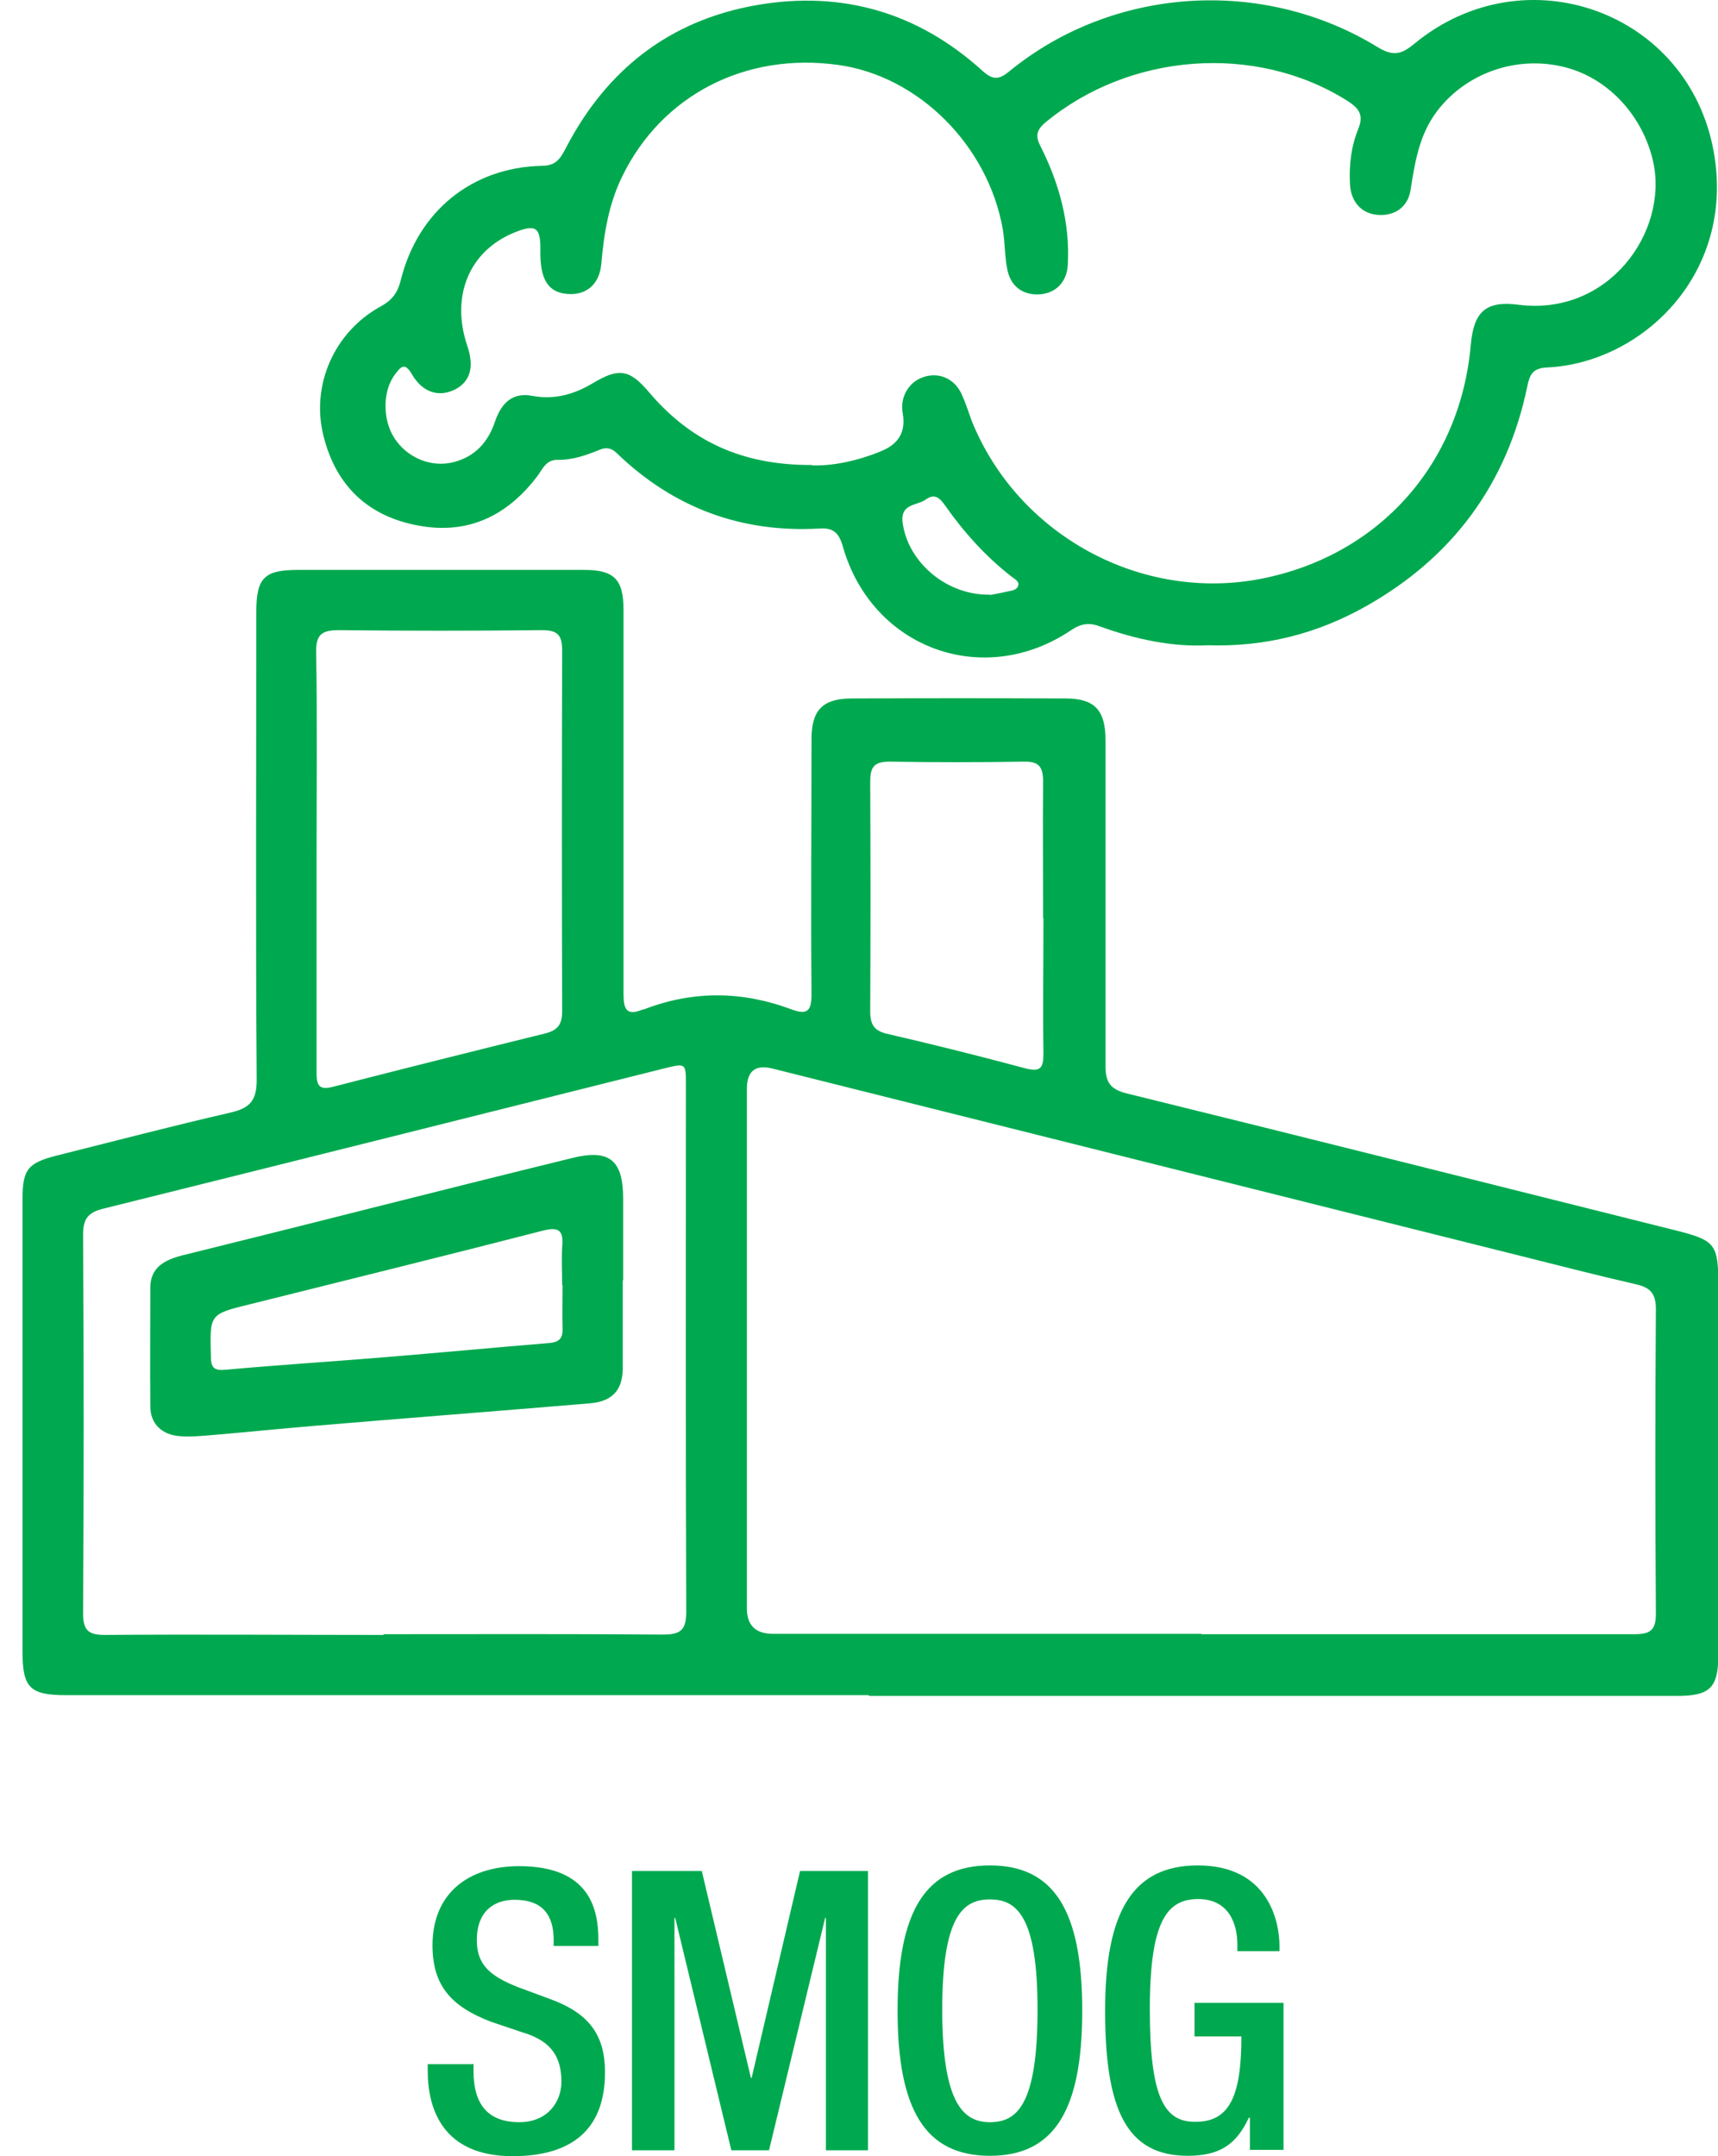 <svg width="51" height="64" viewBox="0 0 51 64" fill="none" xmlns="http://www.w3.org/2000/svg">
<path d="M25.767 50.316C17.829 50.316 9.901 50.316 1.962 50.316C0.888 50.316 0.668 50.097 0.668 49.022C0.668 44.548 0.668 40.075 0.668 35.601C0.668 34.713 0.822 34.515 1.699 34.296C3.41 33.868 5.12 33.419 6.842 33.024C7.412 32.892 7.62 32.673 7.62 32.059C7.587 27.421 7.609 22.794 7.609 18.155C7.609 17.147 7.851 16.916 8.848 16.916C11.677 16.916 14.506 16.916 17.346 16.916C18.223 16.916 18.509 17.191 18.509 18.09C18.509 21.895 18.509 25.7 18.509 29.504C18.509 29.965 18.607 30.162 19.079 29.965C19.09 29.965 19.112 29.965 19.134 29.954C20.592 29.395 22.05 29.417 23.509 29.965C23.98 30.14 24.09 29.987 24.09 29.515C24.068 26.993 24.09 24.471 24.09 21.939C24.09 21.094 24.408 20.743 25.252 20.732C27.379 20.721 29.506 20.721 31.634 20.732C32.5 20.732 32.818 21.083 32.818 21.971C32.818 25.195 32.818 28.43 32.818 31.654C32.818 32.136 32.971 32.333 33.443 32.454C38.882 33.792 44.309 35.162 49.748 36.522C50.921 36.818 51.009 36.928 51.009 38.145C51.009 41.807 51.009 45.469 51.009 49.132C51.009 50.097 50.757 50.338 49.792 50.338C41.798 50.338 33.816 50.338 25.822 50.338L25.767 50.316ZM35.658 48.507C39.945 48.507 44.243 48.507 48.531 48.507C49.002 48.507 49.156 48.375 49.156 47.893C49.134 44.877 49.134 41.873 49.156 38.857C49.156 38.408 49.002 38.221 48.575 38.123C47.379 37.849 46.195 37.542 45.011 37.246C37.653 35.404 30.296 33.561 22.938 31.719C22.427 31.588 22.171 31.789 22.171 32.322C22.171 37.465 22.171 42.608 22.171 47.739C22.171 48.243 22.43 48.496 22.949 48.496C27.193 48.496 31.425 48.496 35.669 48.496L35.658 48.507ZM11.381 48.507C14.144 48.507 16.897 48.496 19.66 48.518C20.186 48.518 20.372 48.408 20.372 47.838C20.351 42.629 20.362 37.421 20.362 32.213C20.362 31.555 20.362 31.555 19.737 31.708C14.177 33.101 8.629 34.493 3.07 35.875C2.62 35.985 2.467 36.171 2.467 36.642C2.489 40.393 2.489 44.143 2.467 47.893C2.467 48.397 2.631 48.529 3.114 48.529C5.877 48.507 8.629 48.529 11.392 48.529L11.381 48.507ZM9.397 25.524C9.397 27.629 9.397 29.745 9.397 31.851C9.397 32.257 9.506 32.355 9.89 32.257C11.984 31.719 14.079 31.193 16.173 30.678C16.568 30.579 16.688 30.403 16.688 30.009C16.677 26.445 16.677 22.87 16.688 19.307C16.688 18.813 16.524 18.704 16.063 18.704C14.068 18.726 12.061 18.726 10.066 18.704C9.561 18.704 9.375 18.824 9.386 19.362C9.419 21.412 9.397 23.474 9.397 25.524ZM30.965 27.256C30.965 25.908 30.954 24.559 30.965 23.21C30.965 22.783 30.866 22.596 30.395 22.607C29.068 22.629 27.73 22.629 26.403 22.607C25.932 22.607 25.833 22.783 25.833 23.21C25.844 25.48 25.844 27.75 25.833 30.02C25.833 30.403 25.943 30.601 26.349 30.689C27.719 31.006 29.079 31.346 30.427 31.708C30.888 31.829 30.976 31.708 30.976 31.259C30.954 29.932 30.976 28.594 30.976 27.256H30.965Z" fill="#00A94F"/>
<path d="M35.855 19.153C34.802 19.208 33.717 18.978 32.653 18.594C32.335 18.474 32.094 18.506 31.798 18.704C29.199 20.458 25.888 19.252 25.021 16.226C24.912 15.831 24.747 15.655 24.32 15.688C22.006 15.82 19.999 15.074 18.322 13.463C18.157 13.298 18.004 13.265 17.795 13.353C17.39 13.517 16.984 13.66 16.545 13.649C16.206 13.649 16.107 13.923 15.953 14.131C15.065 15.305 13.903 15.875 12.422 15.601C10.931 15.327 9.977 14.427 9.605 12.947C9.221 11.434 9.923 9.844 11.315 9.087C11.655 8.901 11.809 8.671 11.896 8.32C12.401 6.28 14.002 4.965 16.096 4.921C16.512 4.921 16.644 4.691 16.798 4.394C18.004 2.07 19.879 0.601 22.466 0.151C24.999 -0.288 27.258 0.37 29.166 2.103C29.473 2.377 29.648 2.377 29.966 2.114C33.037 -0.397 37.489 -0.693 40.899 1.401C41.37 1.686 41.611 1.609 41.995 1.291C45.274 -1.406 50.142 0.337 50.877 4.526C51.513 8.155 48.717 10.787 45.91 10.908C45.482 10.93 45.405 11.149 45.339 11.467C44.736 14.373 43.114 16.555 40.537 18.002C39.111 18.802 37.576 19.208 35.844 19.153H35.855ZM24.111 13.813C24.681 13.835 25.449 13.693 26.195 13.375C26.692 13.163 26.893 12.794 26.798 12.267C26.71 11.796 26.973 11.335 27.412 11.193C27.861 11.039 28.322 11.226 28.541 11.686C28.662 11.949 28.749 12.223 28.848 12.498C30.23 15.908 33.914 17.892 37.489 17.169C40.953 16.467 43.355 13.77 43.662 10.228C43.749 9.252 44.111 8.923 45.065 9.044C47.752 9.395 49.528 6.884 49.078 4.811C48.782 3.462 47.752 2.3 46.403 1.982C44.978 1.642 43.497 2.19 42.653 3.309C42.127 4.011 42.006 4.811 41.874 5.633C41.798 6.149 41.403 6.412 40.91 6.379C40.427 6.346 40.109 6.006 40.076 5.48C40.043 4.91 40.109 4.351 40.318 3.835C40.504 3.386 40.318 3.199 39.978 2.98C37.258 1.28 33.53 1.565 31.03 3.638C30.756 3.868 30.734 4.055 30.899 4.362C31.447 5.458 31.765 6.62 31.699 7.848C31.677 8.364 31.348 8.704 30.866 8.737C30.372 8.769 29.999 8.506 29.901 7.991C29.824 7.607 29.835 7.202 29.769 6.807C29.331 4.318 27.269 2.256 24.879 1.927C22.127 1.544 19.648 2.826 18.475 5.228C18.07 6.05 17.927 6.938 17.85 7.837C17.795 8.43 17.412 8.769 16.852 8.726C16.271 8.682 16.03 8.298 16.041 7.443C16.052 6.741 15.909 6.642 15.262 6.905C13.925 7.454 13.377 8.791 13.87 10.261C14.089 10.897 13.958 11.335 13.497 11.566C13.026 11.796 12.543 11.653 12.225 11.105C12.017 10.743 11.896 10.886 11.732 11.105C11.359 11.588 11.348 12.432 11.699 12.991C12.083 13.594 12.806 13.89 13.475 13.715C14.1 13.55 14.484 13.134 14.692 12.52C14.901 11.905 15.262 11.642 15.811 11.752C16.48 11.873 17.061 11.697 17.609 11.368C18.377 10.908 18.695 10.963 19.276 11.653C20.482 13.068 21.995 13.813 24.1 13.802L24.111 13.813ZM29.385 17.662C29.495 17.64 29.692 17.607 29.879 17.563C30.01 17.53 30.197 17.53 30.23 17.366C30.252 17.235 30.087 17.169 29.999 17.092C29.243 16.5 28.607 15.787 28.059 15.009C27.905 14.789 27.752 14.636 27.488 14.822C27.225 15.02 26.71 14.932 26.798 15.535C26.962 16.686 28.091 17.673 29.385 17.651V17.662Z" fill="#00A94F"/>
<path d="M18.487 38.002C18.487 38.868 18.487 39.735 18.487 40.601C18.487 41.259 18.18 41.599 17.511 41.654C14.78 41.884 12.061 42.092 9.331 42.322C8.278 42.41 7.215 42.52 6.162 42.608C5.888 42.629 5.625 42.651 5.351 42.629C4.813 42.596 4.462 42.268 4.462 41.741C4.451 40.568 4.462 39.395 4.462 38.221C4.462 37.618 4.89 37.399 5.394 37.267C7.247 36.807 9.101 36.346 10.954 35.875C12.96 35.371 14.967 34.866 16.984 34.373C18.081 34.099 18.498 34.428 18.498 35.568C18.498 36.379 18.498 37.191 18.498 38.002H18.487ZM16.688 38.145C16.688 37.772 16.666 37.388 16.688 37.015C16.732 36.522 16.601 36.401 16.096 36.533C13.201 37.279 10.307 37.991 7.412 38.715C6.206 39.011 6.228 39.011 6.261 40.272C6.261 40.612 6.37 40.689 6.71 40.656C8.289 40.513 9.868 40.414 11.447 40.283C13.059 40.151 14.671 39.998 16.283 39.866C16.579 39.844 16.71 39.746 16.699 39.439C16.688 39.011 16.699 38.572 16.699 38.145H16.688Z" fill="#00A94F"/>
<path d="M14.056 61.259V61.467C14.056 62.476 14.495 62.991 15.416 62.991C16.249 62.991 16.666 62.399 16.666 61.785C16.666 60.919 16.227 60.535 15.482 60.316L14.572 60.009C13.366 59.548 12.839 58.912 12.839 57.739C12.839 56.237 13.859 55.392 15.416 55.392C17.543 55.392 17.763 56.719 17.763 57.575V57.761H16.436V57.586C16.436 56.829 16.096 56.39 15.274 56.39C14.703 56.39 14.155 56.697 14.155 57.586C14.155 58.298 14.517 58.649 15.394 58.989L16.282 59.318C17.456 59.735 17.96 60.371 17.96 61.511C17.96 63.276 16.896 64 15.219 64C13.168 64 12.697 62.629 12.697 61.467V61.27H14.024L14.056 61.259Z" fill="#00A94F"/>
<path d="M18.761 55.535H20.833L22.291 61.675H22.313L23.75 55.535H25.767V63.825H24.517V56.928H24.495L22.829 63.825H21.71L20.044 56.928H20.022V63.825H18.761V55.535Z" fill="#00A94F"/>
<path d="M26.645 59.68C26.645 56.719 27.478 55.37 29.386 55.37C31.294 55.37 32.127 56.719 32.127 59.68C32.127 62.64 31.294 63.989 29.386 63.989C27.478 63.989 26.645 62.64 26.645 59.68ZM30.8 59.647C30.8 56.862 30.175 56.379 29.386 56.379C28.596 56.379 27.971 56.862 27.971 59.647C27.971 62.432 28.596 62.991 29.386 62.991C30.175 62.991 30.8 62.509 30.8 59.647Z" fill="#00A94F"/>
<path d="M37.093 62.86H37.072C36.71 63.627 36.238 63.989 35.262 63.989C33.453 63.989 32.806 62.64 32.806 59.68C32.806 56.719 33.639 55.37 35.558 55.37C37.631 55.37 37.982 57.004 37.982 57.761V57.914H36.732V57.717C36.732 57.103 36.479 56.368 35.569 56.368C34.659 56.368 34.133 56.993 34.133 59.636C34.133 62.278 34.572 62.98 35.471 62.98C36.479 62.991 36.852 62.257 36.852 60.447H35.46V59.45H38.102V63.813H37.104V62.849L37.093 62.86Z" fill="#00A94F"/>
</svg>
